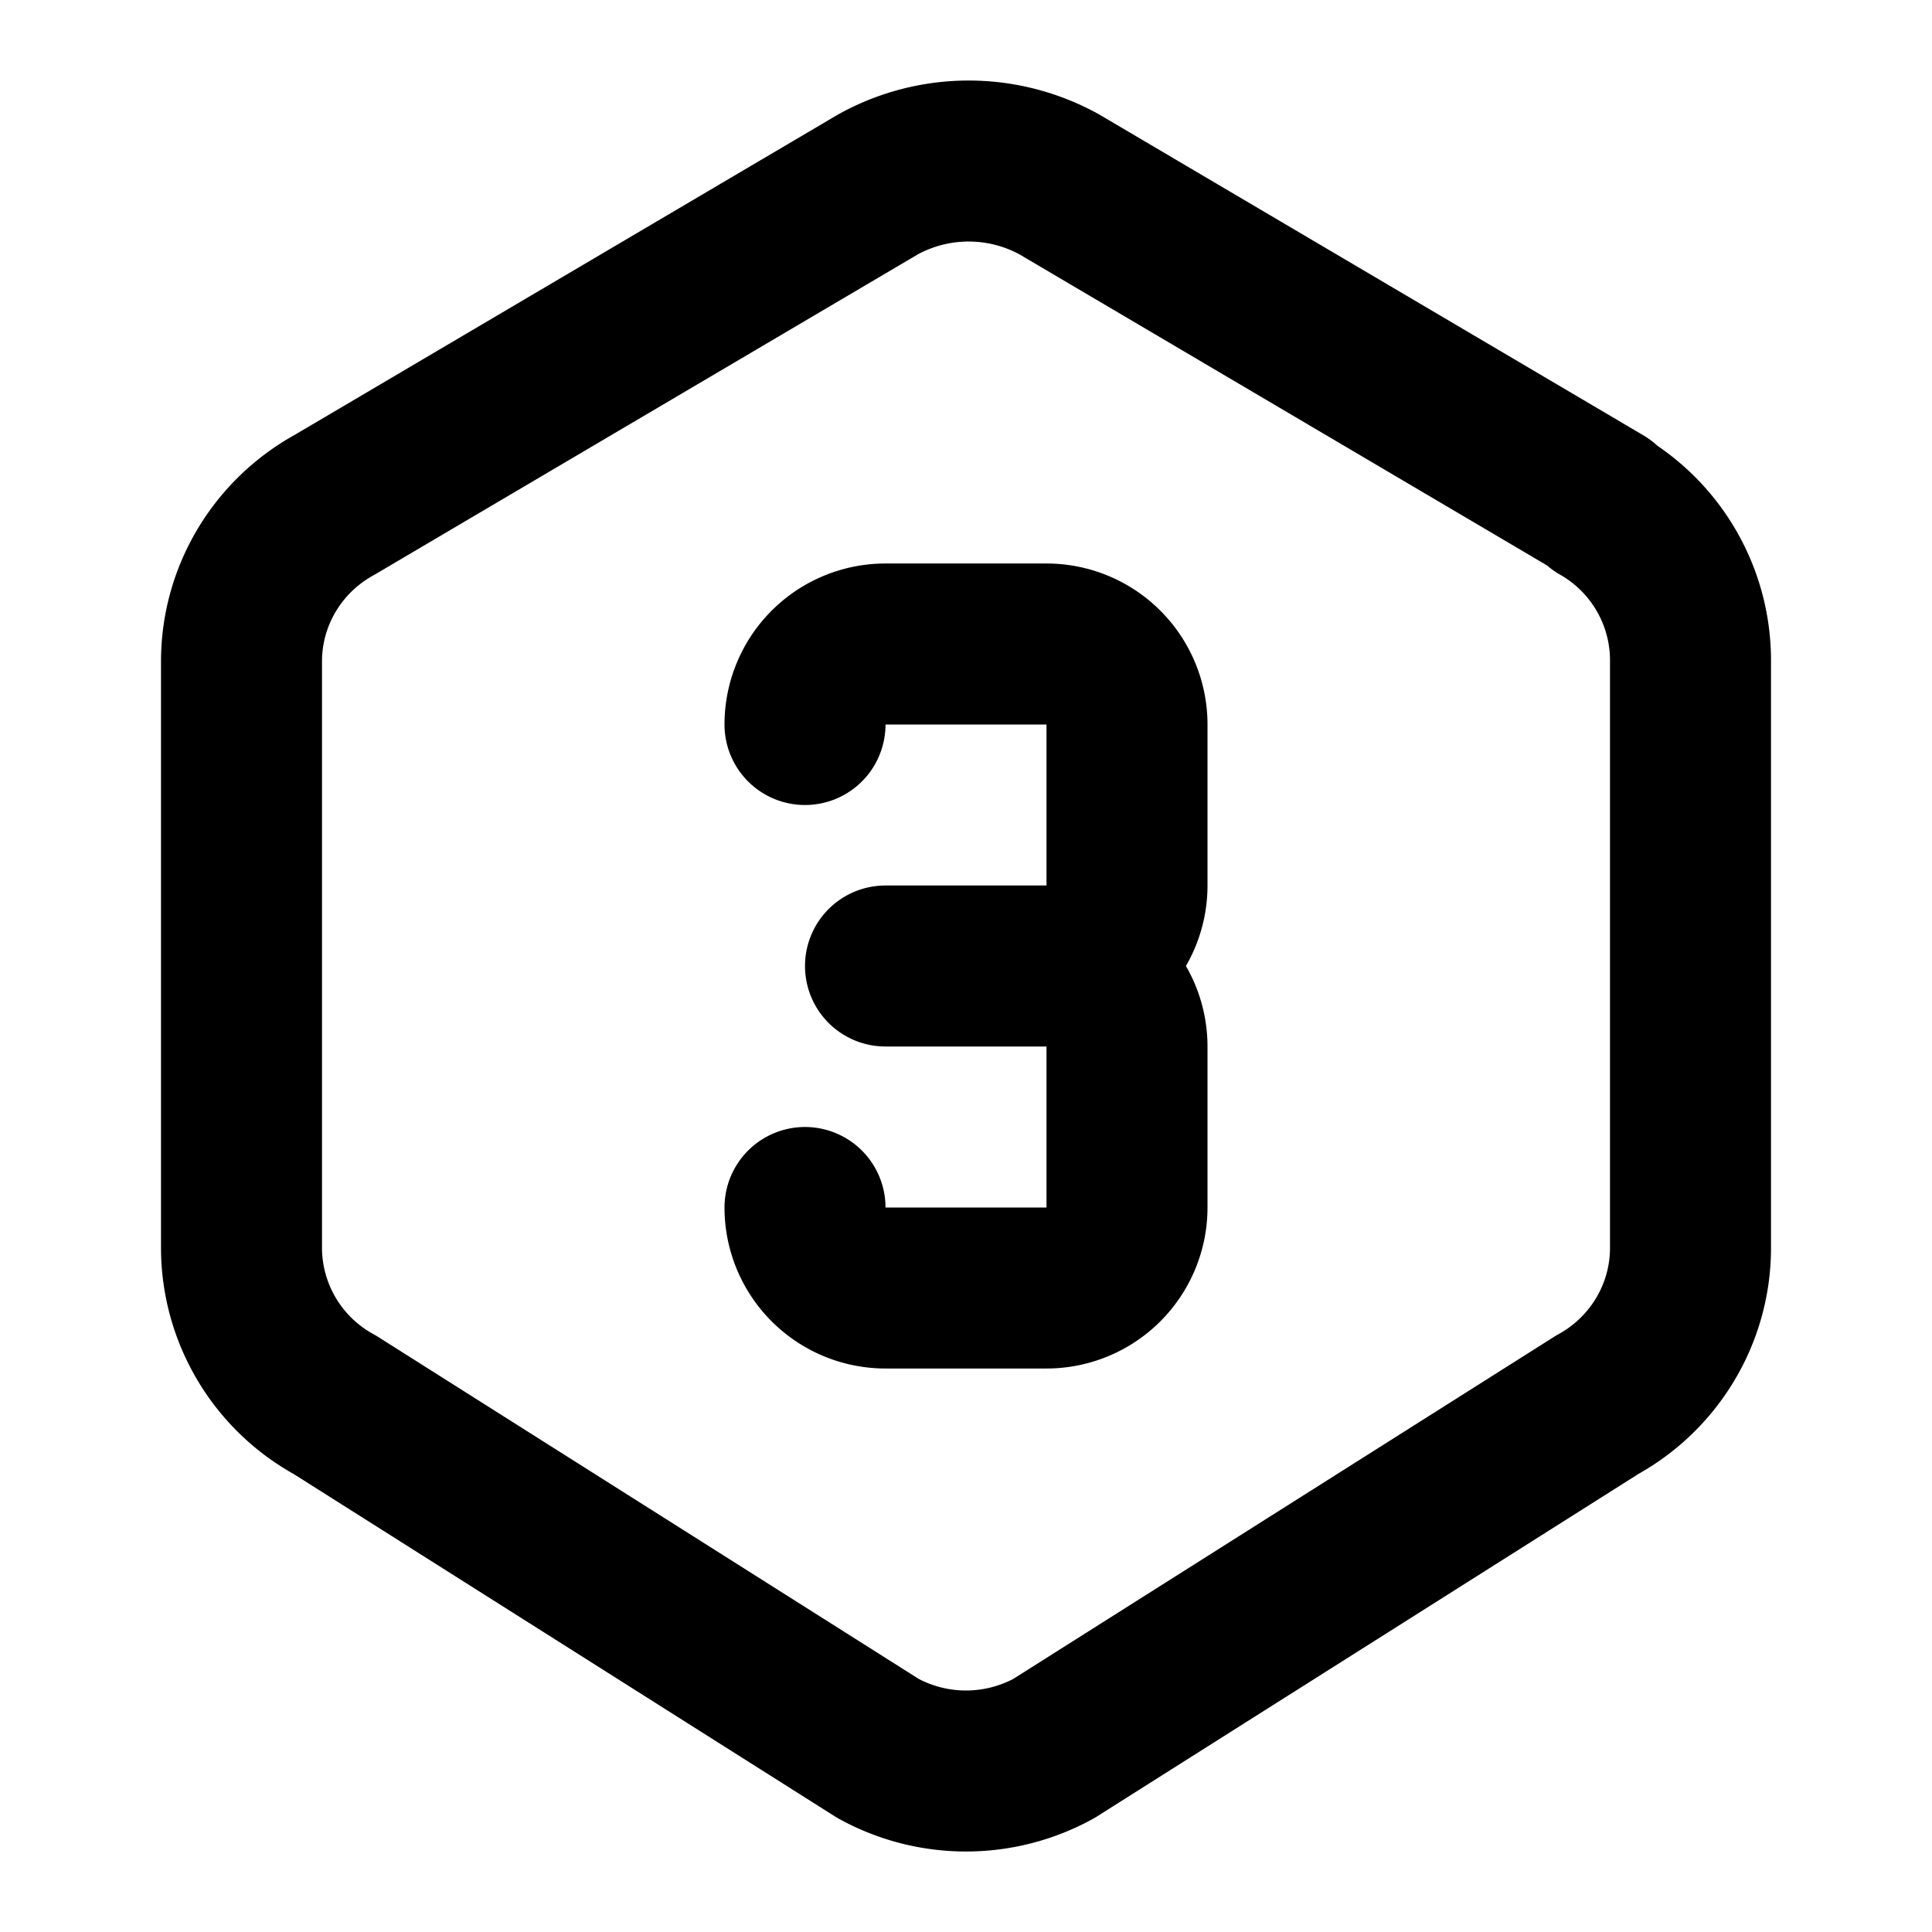 <svg xmlns="http://www.w3.org/2000/svg" width="24" height="24" viewBox="0 0 24 24" stroke-width="2" stroke="currentColor" fill="none" stroke-linecap="round" stroke-linejoin="round">
  <path d="M19.875 6.27a2.225 2.225 0 0 1 1.125 1.948v7.284c0 .809 -.443 1.555 -1.158 1.948l-6.75 4.27a2.269 2.269 0 0 1 -2.184 0l-6.75 -4.27a2.225 2.225 0 0 1 -1.158 -1.948v-7.285c0 -.809 .443 -1.554 1.158 -1.947l6.75 -3.98a2.33 2.33 0 0 1 2.25 0l6.75 3.98h-.033z" />
  <path d="M10 9a1 1 0 0 1 1 -1h2a1 1 0 0 1 1 1v2a1 1 0 0 1 -1 1h-2h2a1 1 0 0 1 1 1v2a1 1 0 0 1 -1 1h-2a1 1 0 0 1 -1 -1" />
</svg>
